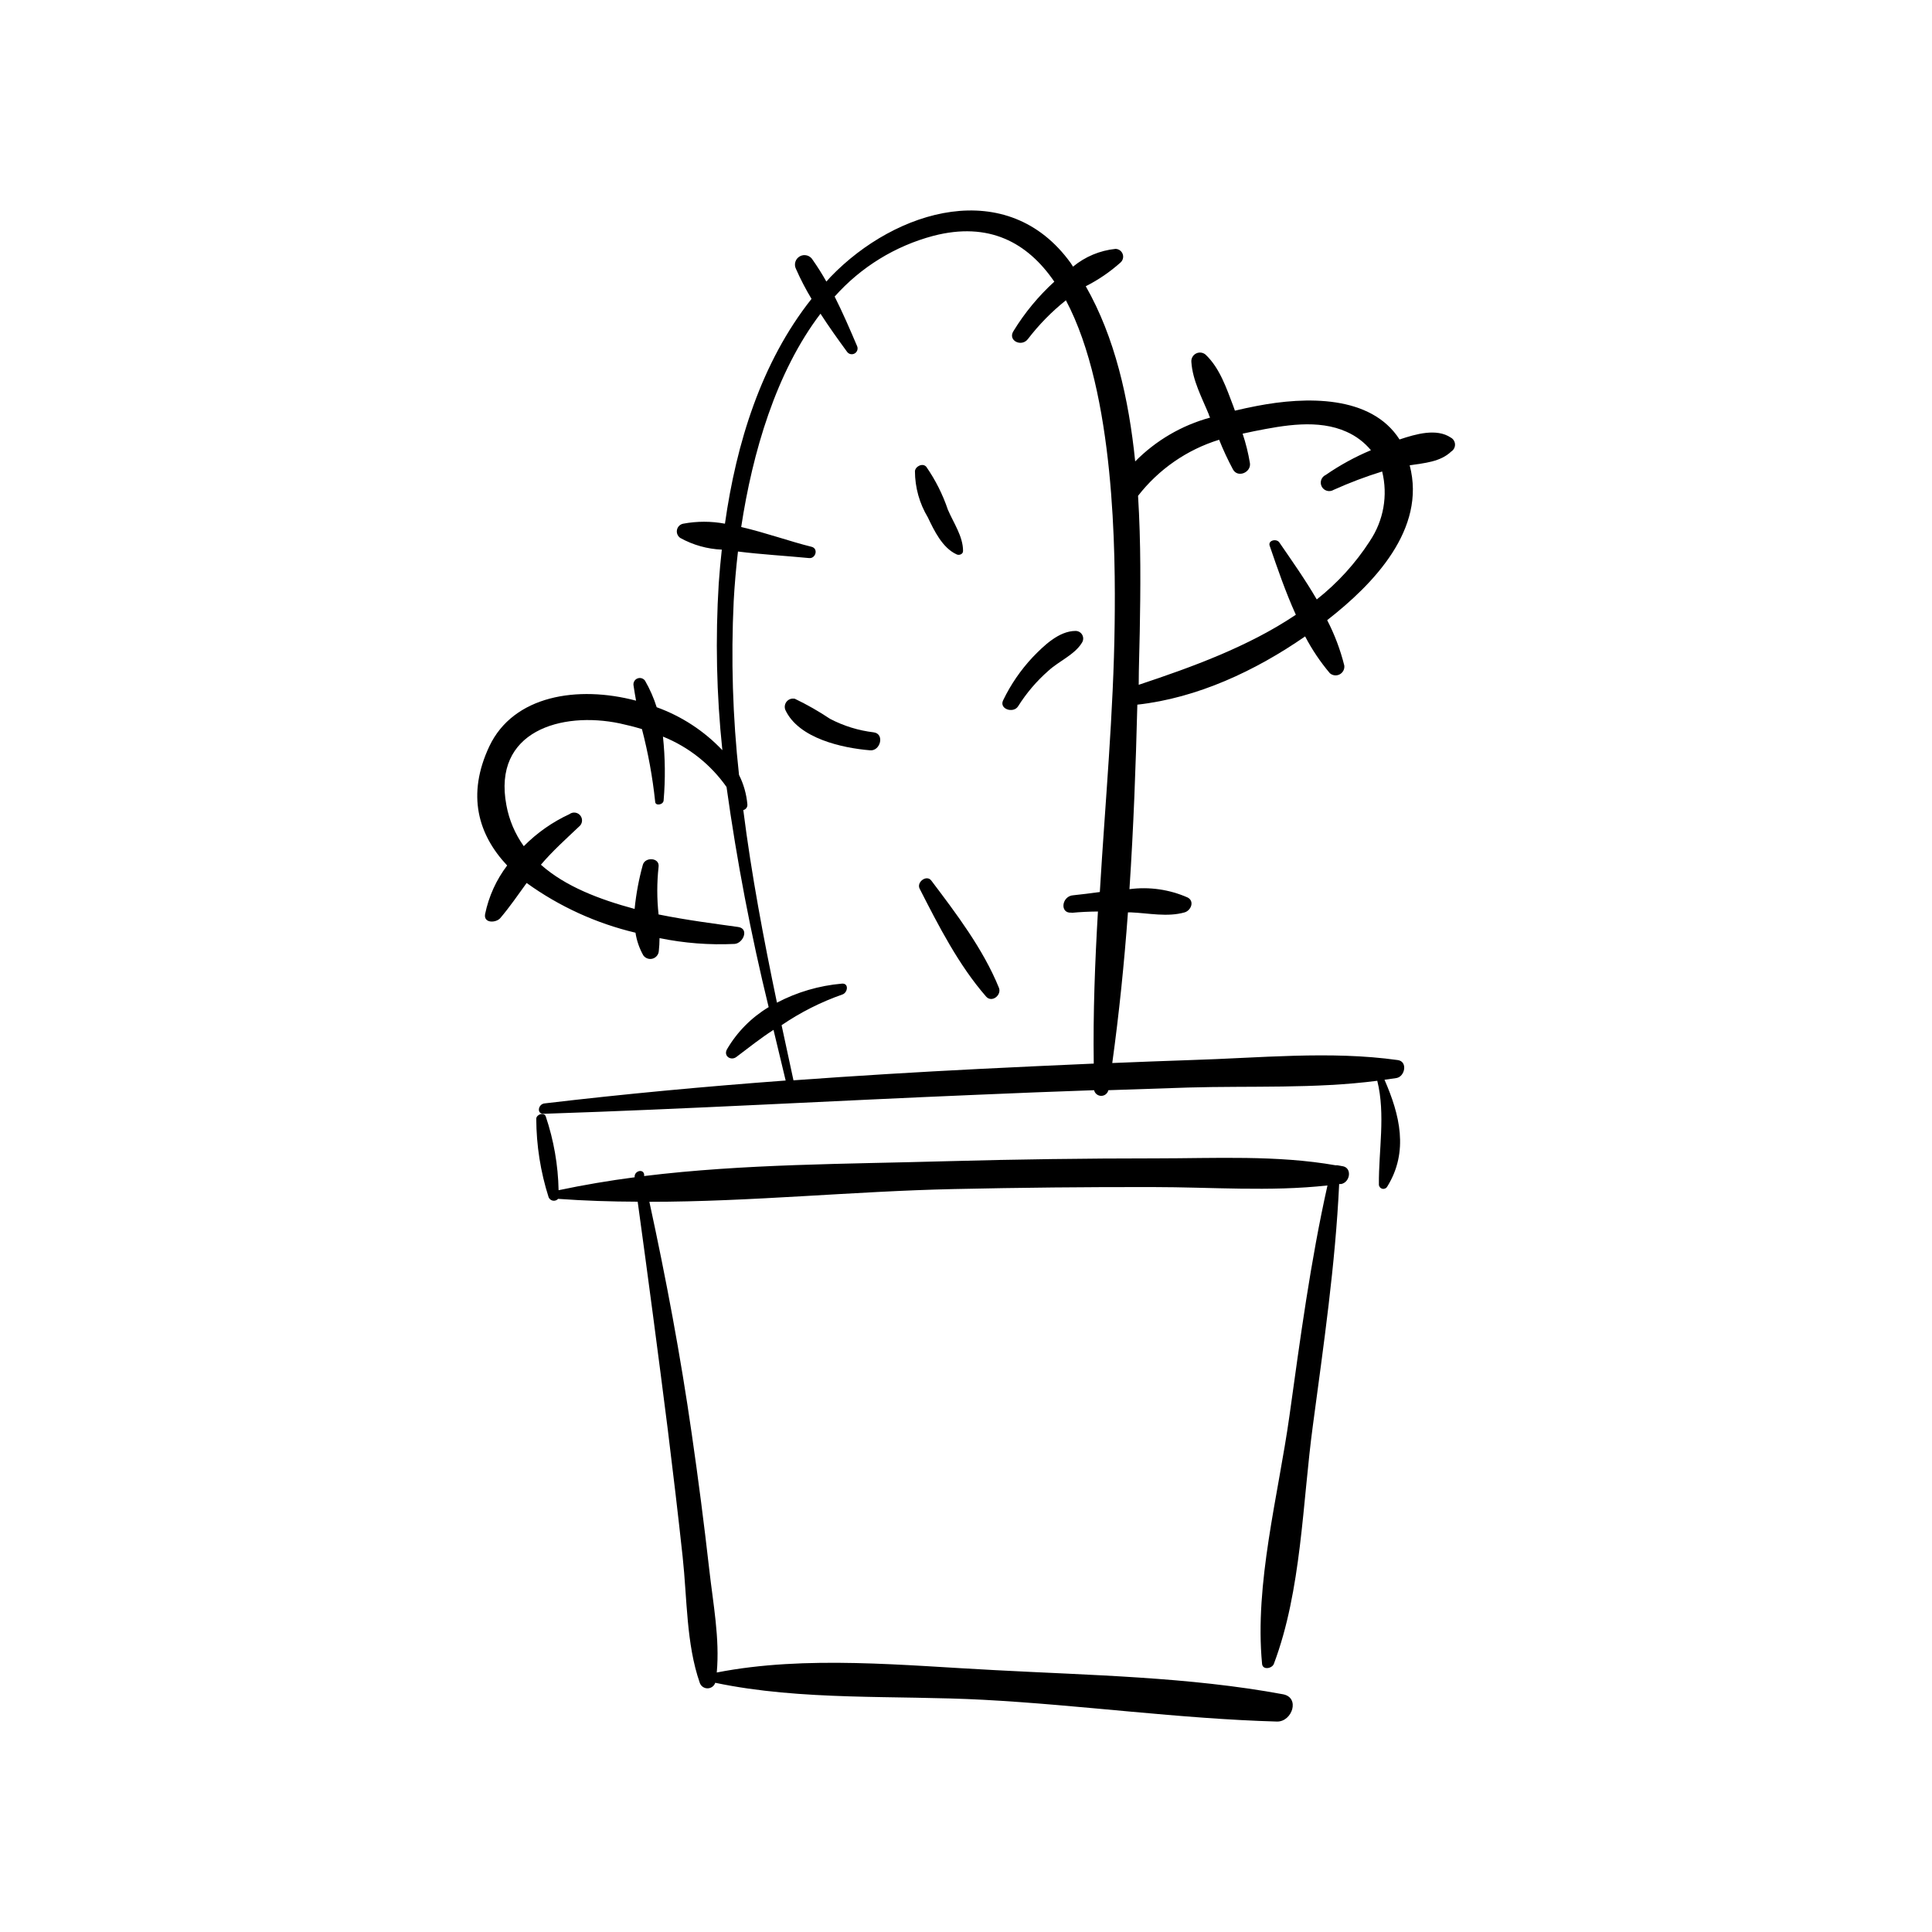 <?xml version="1.0" encoding="UTF-8"?>
<!-- Uploaded to: SVG Repo, www.svgrepo.com, Generator: SVG Repo Mixer Tools -->
<svg fill="#000000" width="800px" height="800px" version="1.1" viewBox="144 144 512 512" xmlns="http://www.w3.org/2000/svg">
 <g>
  <path d="m499.88 453.07-1.387-0.25c-0.164-0.027-0.336-0.027-0.504 0-15.594-2.746-31.941-1.84-47.711-1.84-18.473 0-36.945 0.25-55.418 0.754-26.301 0.754-53.656 0.68-80.156 3.93v-0.48c-0.328-1.512-2.519-0.855-2.519 0.605v0.203c-6.777 0.883-13.453 2.016-20.152 3.426-0.129-6.648-1.277-13.242-3.398-19.547-0.453-1.258-2.519-0.527-2.519 0.629 0.027 7.055 1.133 14.062 3.273 20.781 0.199 0.48 0.633 0.824 1.141 0.91 0.512 0.086 1.031-0.094 1.379-0.48 7.004 0.504 14.031 0.73 21.086 0.754 2.769 20.152 5.434 40.305 7.984 60.457 1.387 11.211 2.719 22.418 3.93 33.629 1.211 11.211 0.934 23.051 4.535 33.402v0.004c0.297 0.879 1.121 1.473 2.051 1.473 0.93 0 1.758-0.594 2.055-1.473 22.871 4.812 47.863 3.273 71.086 4.508 25.922 1.387 51.918 5.039 77.84 5.769 4.004 0 6.098-6.375 1.535-7.231-24.863-4.609-51.086-5.039-76.328-6.398-23.855-1.211-50.078-4.004-73.734 0.629 0.832-9.02-0.984-18.34-1.988-27.305-1.359-11.992-2.906-23.965-4.637-35.922-2.973-20.73-6.801-41.109-11.234-61.516 26.828 0 53.934-2.797 80.609-3.375 17.668-0.387 35.301-0.562 52.898-0.527 15.316 0 30.961 1.258 46.199-0.43-4.508 20.152-7.231 40.656-10.078 61.062-2.949 21.035-9.297 44.512-7.254 65.723 0.152 1.715 2.644 1.258 3.125 0 7.356-19.523 7.559-42.648 10.352-63.277 2.82-21.184 5.945-42.496 6.953-63.883h0.527c2.402-0.48 2.93-4.234 0.461-4.715z"/>
  <path d="m528.47 259.96c-3.777-2.519-9.195-0.957-13.578 0.504-7.559-11.812-24.836-11.387-37.785-8.891-1.891 0.352-3.828 0.781-5.844 1.258l-0.43-1.211c-1.84-4.812-3.578-10.078-7.356-13.652-0.715-0.598-1.719-0.707-2.543-0.27-0.828 0.438-1.305 1.332-1.207 2.262 0.328 4.887 2.797 9.422 4.637 13.906 0 0.277 0.227 0.527 0.328 0.805h-0.004c-7.523 2.051-14.371 6.059-19.852 11.613-1.688-16.602-5.391-32.926-13.098-46.426 3.328-1.68 6.418-3.789 9.195-6.273 0.645-0.559 0.883-1.461 0.59-2.266-0.289-0.805-1.047-1.344-1.898-1.363-4.141 0.422-8.059 2.062-11.262 4.711-0.203-0.301-0.379-0.629-0.578-0.906-16.727-23.25-46.402-14.309-63.656 3.602l-1.133 1.258c-1.109-1.965-2.293-3.856-3.602-5.719l-0.004 0.004c-0.664-1.195-2.16-1.645-3.371-1.008-1.211 0.637-1.695 2.125-1.086 3.348 1.203 2.742 2.586 5.398 4.129 7.961-13.324 16.805-19.926 38.238-22.945 59.578-3.656-0.684-7.406-0.684-11.059 0-0.828 0.16-1.48 0.801-1.652 1.629-0.168 0.824 0.172 1.672 0.871 2.148 3.379 1.871 7.148 2.934 11.008 3.098-0.328 2.973-0.605 5.945-0.805 8.867h-0.004c-0.914 14.762-0.598 29.574 0.957 44.285-4.832-5.102-10.793-9-17.406-11.387-0.766-2.438-1.797-4.785-3.07-7.004-0.438-0.648-1.266-0.91-1.996-0.633-0.73 0.273-1.18 1.016-1.078 1.793 0.203 1.387 0.43 2.746 0.68 4.106-15.492-4.106-32.52-1.387-38.895 12.117-6.047 12.871-2.949 23.402 4.734 31.562-2.883 3.801-4.879 8.199-5.844 12.875-0.453 2.519 2.922 2.367 4.031 1.059 2.519-2.973 4.711-6.172 6.977-9.297 8.66 6.238 18.461 10.715 28.844 13.176 0.32 2.106 1.023 4.137 2.066 5.992 0.539 0.77 1.496 1.125 2.41 0.898 0.91-0.23 1.586-0.996 1.695-1.93 0.129-1.172 0.199-2.348 0.203-3.527 6.543 1.344 13.227 1.863 19.898 1.539 2.293-0.176 3.906-4.055 0.957-4.484-6.098-0.855-13.527-1.789-21.109-3.324v-0.004c-0.457-4.184-0.457-8.406 0-12.594 0.352-2.519-3.602-2.719-4.18-0.527-1.055 3.816-1.781 7.719-2.168 11.66-9.32-2.519-18.363-5.945-24.836-11.715 3.098-3.652 6.602-6.777 10.078-10.078l-0.004 0.004c0.918-0.695 1.102-2.004 0.402-2.922-0.695-0.918-2.004-1.098-2.922-0.402-4.504 2.082-8.602 4.957-12.09 8.488-2.316-3.234-3.891-6.941-4.609-10.855-3.727-19.672 14.609-24.914 30.027-21.688 2.047 0.438 4.016 0.941 5.894 1.512v-0.004c1.641 6.305 2.812 12.719 3.5 19.195 0 1.285 2.168 0.883 2.242-0.277 0.484-5.633 0.426-11.305-0.176-16.926 6.789 2.731 12.641 7.367 16.852 13.352 2.731 19.621 6.453 39.094 11.16 58.34-4.555 2.734-8.352 6.57-11.035 11.16-1.031 1.863 1.109 3.148 2.519 2.016 3.324-2.519 6.523-5.039 9.801-7.152 1.082 4.484 2.141 8.969 3.223 13.426-21.336 1.586-42.648 3.551-63.934 6.07-1.664 0.203-2.141 2.797-0.203 2.746 38.316-1.258 76.578-3.449 114.89-5.039 10.328-0.453 20.656-0.855 30.984-1.211h0.004c0.203 0.879 0.984 1.5 1.887 1.5s1.688-0.621 1.891-1.5l21.16-0.707c16.5-0.48 33.629 0.352 50.105-1.789 2.215 8.941 0.352 18.414 0.43 27.484h-0.004c0.012 0.535 0.379 0.996 0.898 1.125 0.516 0.129 1.059-0.102 1.32-0.57 5.769-9.297 3.301-19.094-0.73-28.312l3.176-0.453c2.266-0.402 3.023-4.383 0.352-4.762-17.961-2.519-36.879-0.527-54.992 0-6.902 0.227-13.777 0.504-20.68 0.781 1.812-13.148 3.176-26.477 4.156-39.926h0.754c4.734 0.203 9.699 1.309 14.281 0 1.664-0.504 2.672-2.922 0.805-3.93h0.004c-4.848-2.144-10.191-2.91-15.445-2.219 1.082-16.324 1.688-32.746 2.09-48.895 15.895-1.762 31.312-8.969 44.461-18.086h0.004c1.82 3.481 4.016 6.746 6.547 9.746 0.727 0.641 1.77 0.762 2.621 0.309 0.855-0.457 1.336-1.391 1.211-2.348-1.043-4.168-2.562-8.199-4.535-12.016 12.293-9.574 26.324-24.105 21.867-41.035 3.953-0.605 8.137-0.906 11.008-3.652 0.645-0.406 1.027-1.125 1.004-1.887-0.027-0.766-0.457-1.457-1.133-1.816zm-100.51 125.95c2.344-0.227 4.66-0.328 7.004-0.352-0.781 13.402-1.309 26.828-1.109 40.305-10.078 0.438-20.152 0.906-30.23 1.41-16.473 0.824-32.926 1.832-49.348 3.023-1.059-4.836-2.09-9.723-3.148-14.609l0.004-0.004c4.996-3.406 10.414-6.141 16.121-8.137 1.438-0.504 1.762-3.047-0.152-2.871h0.004c-6.016 0.523-11.863 2.234-17.207 5.039-3.527-16.879-6.75-33.906-8.918-51.035 0.691-0.164 1.152-0.809 1.082-1.512-0.238-2.719-0.992-5.371-2.215-7.809-1.68-15.297-2.148-30.703-1.41-46.074 0.227-4.18 0.605-8.59 1.133-13.125 6.273 0.781 12.594 1.133 18.867 1.738 1.715 0.176 2.519-2.519 0.629-2.996-5.566-1.359-12.117-3.727-18.641-5.238 3-19.703 9.195-41.012 21.012-56.531 2.215 3.426 4.609 6.777 7.027 10.078 0.441 0.645 1.297 0.852 1.988 0.484 0.691-0.367 0.996-1.195 0.707-1.922-1.914-4.484-3.805-8.891-5.969-13.176h-0.004c6.945-7.816 16.043-13.414 26.148-16.094 14.738-3.828 24.965 1.762 32.066 12.141h0.004c-4.199 3.828-7.84 8.23-10.809 13.074-1.637 2.519 2.117 4.359 3.805 2.141 2.93-3.82 6.312-7.273 10.074-10.277 13.074 24.609 13.148 67.461 12.922 85.648-0.277 23.703-2.519 47.434-3.93 71.164-2.519 0.328-4.863 0.656-6.977 0.855-3.148 0.148-3.754 4.91-0.504 4.609zm79.047-98.496h0.004c-3.805 5.883-8.555 11.102-14.055 15.441-3.098-5.316-6.676-10.379-9.926-15.113-0.781-1.109-3.148-0.527-2.519 0.984 1.988 5.793 4.156 12.141 6.902 18.188-12.594 8.465-27.559 13.879-41.641 18.566 0-4.711 0.203-9.395 0.277-14.082 0.203-11.109 0.328-23.477-0.453-35.996v-0.004c5.469-7.039 12.969-12.23 21.488-14.863 1.074 2.695 2.305 5.328 3.676 7.887 1.285 2.316 4.836 0.754 4.484-1.688-0.438-2.652-1.086-5.262-1.938-7.809l3.074-0.656c7.883-1.562 16.93-3.25 24.512 0.176h-0.004c2.484 1.105 4.684 2.769 6.422 4.863-4.203 1.762-8.215 3.957-11.965 6.547-0.566 0.254-1.004 0.73-1.207 1.316-0.203 0.586-0.152 1.23 0.137 1.781 0.289 0.551 0.797 0.953 1.395 1.117 0.598 0.16 1.238 0.066 1.766-0.258 4.18-1.883 8.469-3.508 12.848-4.863 1.566 6.32 0.383 13.012-3.25 18.414z"/>
  <path d="m375.56 338.08c-4.047-0.48-7.973-1.691-11.586-3.578-2.977-1.992-6.094-3.766-9.32-5.316-0.801-0.184-1.637 0.094-2.168 0.719-0.527 0.625-0.664 1.496-0.352 2.254 3.527 7.559 15.113 10.078 22.469 10.68 2.723 0.227 3.879-4.356 0.957-4.758z"/>
  <path d="m397.48 290.9c0.656 0.352 1.762 0 1.738-0.906 0-3.856-2.519-7.406-4.004-10.883h-0.004c-1.363-4.043-3.285-7.879-5.719-11.387-0.934-1.133-2.949-0.152-3.023 1.184h0.004c0.02 4.309 1.203 8.527 3.426 12.219 1.66 3.477 3.828 8.035 7.582 9.773z"/>
  <path d="m430.71 314.35c0.418-0.617 0.461-1.414 0.113-2.074-0.348-0.66-1.031-1.074-1.777-1.074-4.457 0-8.488 3.981-11.387 6.977-3.164 3.379-5.797 7.219-7.809 11.387-1.16 2.344 2.719 3.578 3.953 1.613h0.004c2.219-3.535 4.941-6.727 8.086-9.473 2.769-2.519 6.926-4.234 8.816-7.356z"/>
  <path d="m390.78 377.33c-1.234-1.586-3.93 0.43-3.074 2.168 5.039 9.875 10.352 20.277 17.633 28.617 1.535 1.715 4.18-0.43 3.375-2.367-4.152-10.207-11.23-19.551-17.934-28.418z"/>
 </g>
</svg>